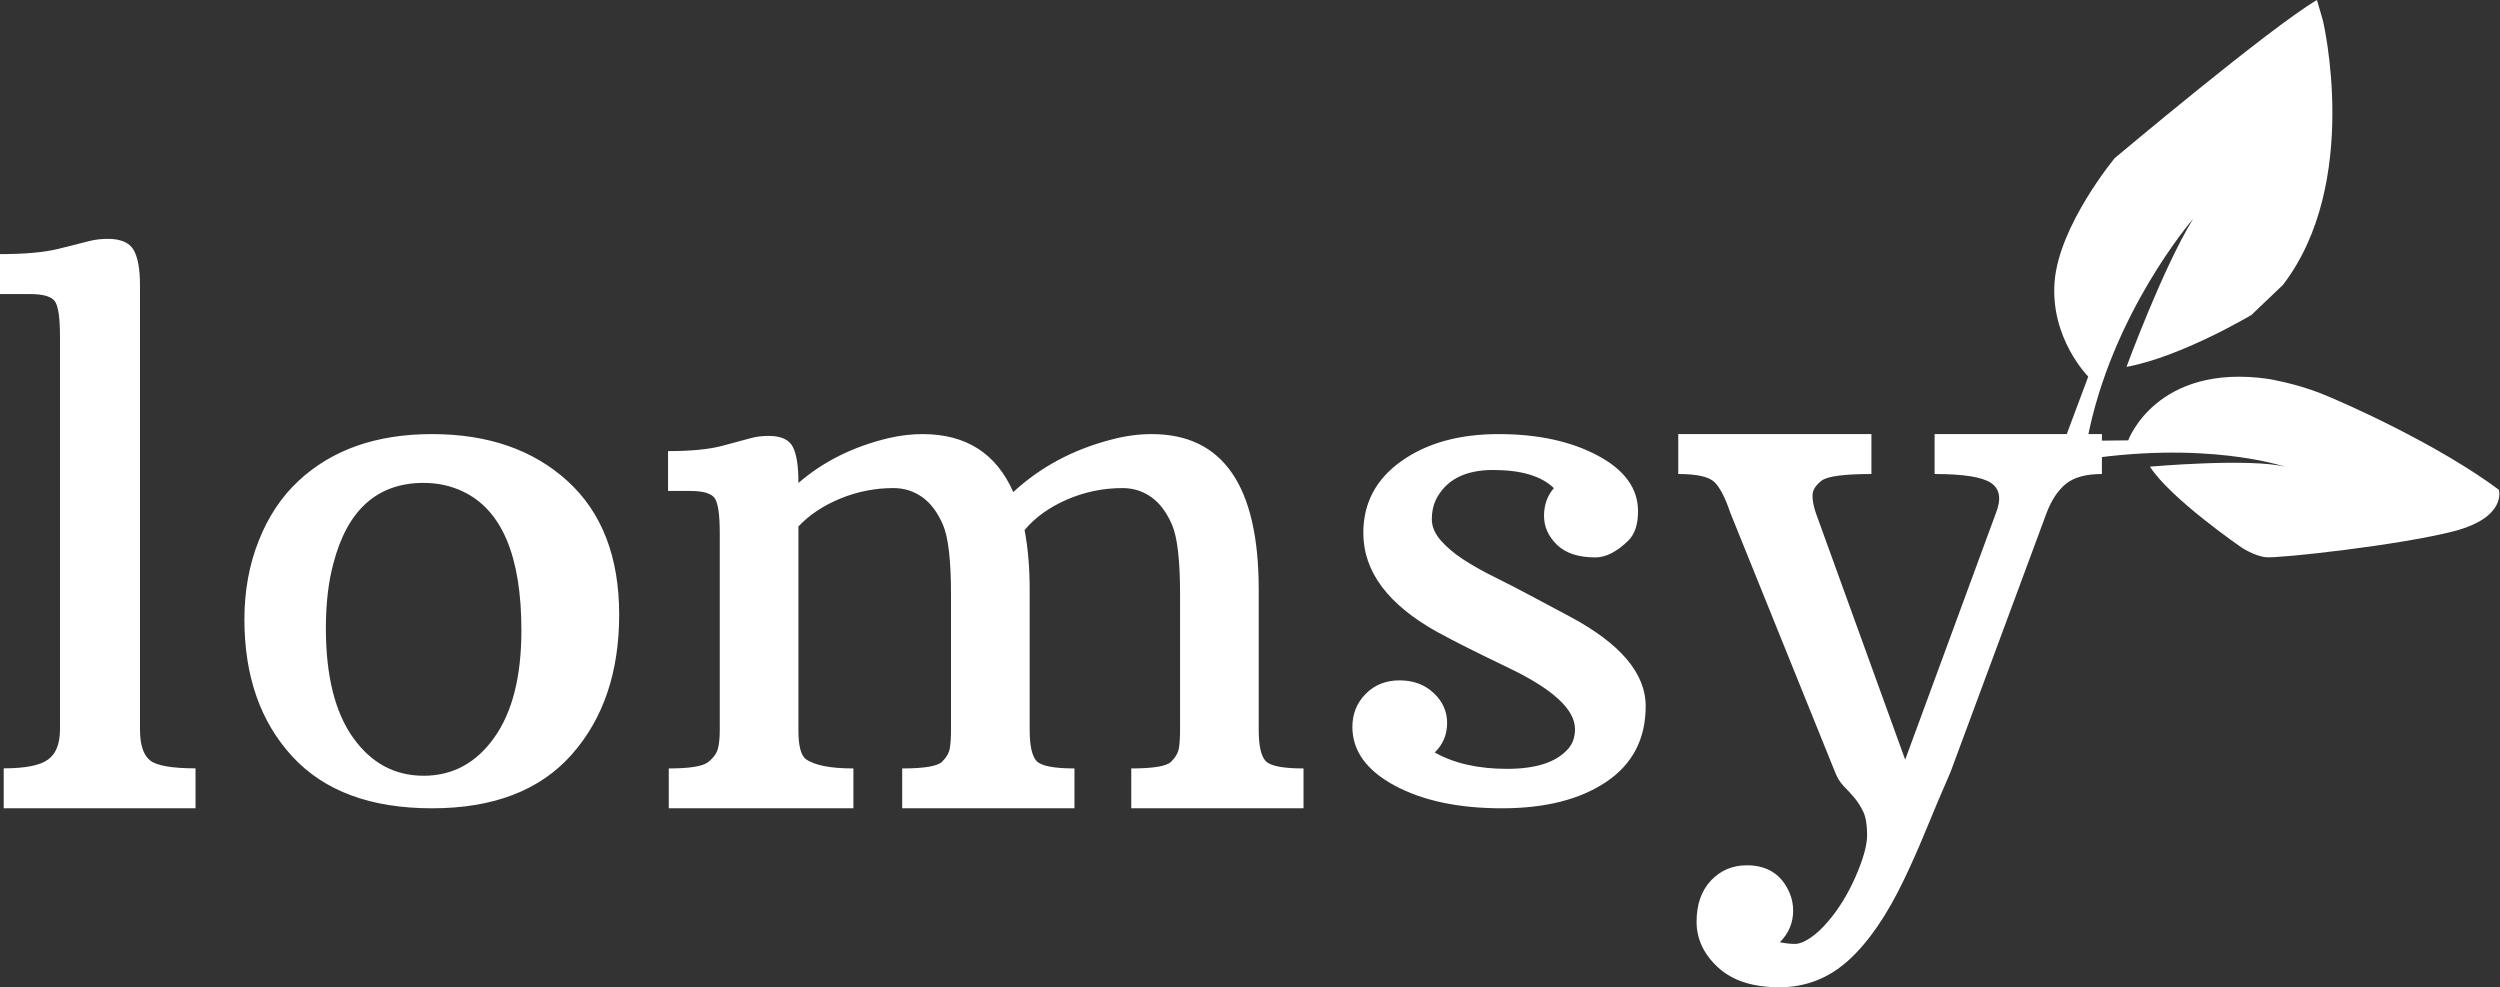 <?xml version="1.0" encoding="UTF-8" standalone="no"?>
<svg
   xmlns:dc="http://purl.org/dc/elements/1.1/"
   xmlns:cc="http://creativecommons.org/ns#"
   xmlns:rdf="http://www.w3.org/1999/02/22-rdf-syntax-ns#"
   xmlns:svg="http://www.w3.org/2000/svg"
   xmlns="http://www.w3.org/2000/svg"
   xmlns:sodipodi="http://sodipodi.sourceforge.net/DTD/sodipodi-0.dtd"
   xmlns:inkscape="http://www.inkscape.org/namespaces/inkscape"
   width="157"
   height="62"
   viewBox="0 0 157 62"
   fill="none"
   version="1.1"
   id="svg6241"
   sodipodi:docname="Logo_Lomsy_White.svg"
   inkscape:version="0.92.4 (5da689c313, 2019-01-14)">
  <rect x="0" y="0" width="157" height="62" fill="#333333" stroke="none"/>
  <defs
     id="defs6245" />
  <sodipodi:namedview
     pagecolor="#ffffff"
     bordercolor="#666666"
     borderopacity="1"
     objecttolerance="10"
     gridtolerance="10"
     guidetolerance="10"
     inkscape:pageopacity="0"
     inkscape:pageshadow="2"
     inkscape:window-width="1366"
     inkscape:window-height="705"
     id="namedview6243"
     showgrid="false"
     inkscape:zoom="2.2229299"
     inkscape:cx="78.5"
     inkscape:cy="31"
     inkscape:window-x="-8"
     inkscape:window-y="122"
     inkscape:window-maximized="1"
     inkscape:current-layer="svg6241" />
  <path
     fill-rule="evenodd"
     clip-rule="evenodd"
     d="M129.255 28.701L131.141 23.65C131.141 23.65 128.753 21.255 129.028 17.7C129.304 14.145 132.805 9.93 132.805 9.93C132.805 9.93 142.567 1.723 145.504 0L145.88 1.293C145.88 1.293 148.301 11.464 143.366 17.895L141.389 19.779C141.389 19.779 136.971 22.415 133.545 23.039C133.545 23.039 135.803 16.883 137.725 13.747C137.725 13.747 132.57 19.696 131.069 27.682L133.651 27.654C133.651 27.654 135.41 22.796 142.442 23.793C142.442 23.793 144.131 24.069 145.717 24.692C147.303 25.316 153.152 27.941 156.929 30.758C156.929 30.758 157.452 32.474 154.145 33.349C150.839 34.223 143.061 35.082 142.295 34.994C141.529 34.906 140.745 34.365 140.745 34.365C140.745 34.365 136.292 31.304 135.016 29.305C135.016 29.305 141.3 28.752 143.503 29.313C143.503 29.313 138.475 27.581 130.276 28.953"
     fill="#35C6A4"
     id="path6237"
     style="fill:#ffffff" />
  <path
     fill-rule="evenodd"
     clip-rule="evenodd"
     d="M12.279 48.252V50.761H0.233V48.252C1.581 48.252 2.508 48.07 3.012 47.705C3.515 47.34 3.767 46.709 3.767 45.812V21.112C3.767 20.017 3.671 19.303 3.477 18.968C3.283 18.634 2.752 18.467 1.884 18.467H0V15.958C1.566 15.958 2.791 15.848 3.674 15.627C4.558 15.407 5.19 15.247 5.57 15.148C5.95 15.049 6.349 15 6.767 15C7.574 15 8.112 15.228 8.384 15.684C8.655 16.14 8.791 16.885 8.791 17.919V45.812C8.791 46.755 8.996 47.397 9.407 47.739C9.818 48.081 10.775 48.252 12.279 48.252ZM35.897 47.394C33.906 49.639 30.983 50.761 27.128 50.761C23.273 50.761 20.346 49.672 18.347 47.495C16.348 45.317 15.349 42.452 15.349 38.899C15.349 37.116 15.648 35.469 16.245 33.961C16.842 32.452 17.674 31.2 18.742 30.204C20.844 28.242 23.64 27.261 27.128 27.261C30.648 27.261 33.488 28.246 35.646 30.215C37.804 32.185 38.884 34.979 38.884 38.598C38.884 42.218 37.888 45.15 35.897 47.394ZM26.605 48.717C24.785 48.717 23.308 47.919 22.171 46.322C21.034 44.726 20.465 42.436 20.465 39.454C20.465 37.903 20.622 36.547 20.936 35.387C21.814 32.013 23.703 30.326 26.605 30.326C27.498 30.326 28.322 30.507 29.075 30.868C31.521 32.028 32.744 34.935 32.744 39.59C32.744 42.481 32.176 44.726 31.039 46.322C29.902 47.919 28.424 48.717 26.605 48.717ZM53.594 48.258V50.761H41.999V48.258C43.31 48.258 44.134 48.126 44.469 47.86C44.804 47.595 45.01 47.311 45.087 47.007C45.163 46.704 45.201 46.325 45.201 45.87V33.471C45.201 32.38 45.106 31.667 44.915 31.333C44.724 30.999 44.202 30.832 43.349 30.832H41.953V28.33C43.387 28.33 44.519 28.22 45.35 28C46.181 27.78 46.771 27.621 47.122 27.523C47.473 27.424 47.854 27.375 48.265 27.375C49.043 27.375 49.55 27.602 49.786 28.057C50.023 28.512 50.141 29.255 50.141 30.287V30.332C51.696 28.982 53.586 28.042 55.812 27.511C56.544 27.344 57.253 27.261 57.939 27.261C60.668 27.261 62.566 28.474 63.634 30.901C65.341 29.323 67.399 28.224 69.808 27.602C70.662 27.375 71.501 27.261 72.324 27.261C76.806 27.261 79.047 30.514 79.047 37.02V45.824C79.047 46.825 79.192 47.481 79.482 47.792C79.772 48.103 80.564 48.258 81.861 48.258V50.761H71.043V48.258C72.431 48.258 73.265 48.118 73.547 47.838C73.829 47.557 73.993 47.265 74.039 46.962C74.085 46.658 74.108 46.279 74.108 45.824V37.316C74.108 35.193 73.94 33.741 73.605 32.96C73.269 32.178 72.835 31.598 72.301 31.219C71.767 30.84 71.165 30.651 70.494 30.651C69.275 30.651 68.108 30.893 66.995 31.378C65.882 31.864 64.998 32.501 64.343 33.289C64.556 34.397 64.663 35.64 64.663 37.02V45.824C64.663 46.825 64.808 47.481 65.097 47.792C65.387 48.103 66.18 48.258 67.476 48.258V50.761H56.658V48.258C58.046 48.258 58.881 48.118 59.163 47.838C59.445 47.557 59.609 47.265 59.654 46.962C59.7 46.658 59.723 46.279 59.723 45.824V37.316C59.723 35.193 59.555 33.741 59.22 32.96C58.884 32.178 58.45 31.598 57.916 31.219C57.383 30.84 56.78 30.651 56.11 30.651C54.951 30.651 53.838 30.87 52.771 31.31C51.703 31.75 50.827 32.334 50.141 33.062V45.87C50.141 46.825 50.293 47.424 50.598 47.667C51.147 48.061 52.146 48.258 53.594 48.258ZM94.323 50.761C97.045 50.761 99.23 50.207 100.878 49.098C102.525 47.99 103.349 46.405 103.349 44.345C103.349 42.284 101.755 40.406 98.567 38.71C97.697 38.248 96.874 37.809 96.096 37.393C95.318 36.976 94.567 36.59 93.842 36.232C93.118 35.875 92.466 35.507 91.886 35.128C91.306 34.748 90.833 34.347 90.467 33.923C90.101 33.498 89.918 33.06 89.918 32.606C89.918 32.152 90.002 31.747 90.17 31.39C90.795 30.14 91.993 29.515 93.762 29.515C95.531 29.515 96.805 29.894 97.583 30.653C97.171 31.129 96.965 31.709 96.965 32.394C96.965 33.078 97.236 33.684 97.778 34.213C98.319 34.741 99.124 35.005 100.191 35.005C100.847 35.005 101.534 34.655 102.251 33.956C102.662 33.554 102.868 32.937 102.868 32.104C102.868 30.675 102.026 29.511 100.34 28.611C98.655 27.711 96.576 27.261 94.105 27.261C91.634 27.261 89.602 27.826 88.008 28.957C86.414 30.088 85.617 31.59 85.617 33.465C85.617 35.905 87.18 37.988 90.307 39.714C91.283 40.249 92.748 40.986 94.7 41.923C97.507 43.262 98.91 44.549 98.91 45.784C98.91 46.305 98.757 46.729 98.453 47.056C97.72 47.874 96.45 48.284 94.643 48.284C92.835 48.284 91.321 47.941 90.101 47.257C90.62 46.751 90.879 46.134 90.879 45.405C90.879 44.676 90.597 44.047 90.032 43.519C89.468 42.991 88.755 42.727 87.893 42.727C87.031 42.727 86.322 43.009 85.765 43.575C85.209 44.14 84.93 44.832 84.93 45.65C84.93 47.153 85.815 48.38 87.584 49.333C89.354 50.285 91.6 50.761 94.323 50.761ZM116.105 60.29C114.857 61.43 113.403 62 111.742 62C110.081 62 108.8 61.586 107.898 60.758C106.996 59.929 106.545 58.972 106.545 57.886C106.545 56.799 106.846 55.937 107.447 55.298C108.048 54.66 108.8 54.341 109.702 54.341C110.994 54.341 111.889 54.918 112.385 56.073C112.535 56.423 112.61 56.795 112.61 57.19C112.61 57.95 112.332 58.611 111.776 59.173C112.167 59.249 112.494 59.284 112.757 59.276C113.02 59.268 113.335 59.139 113.704 58.889C114.072 58.638 114.429 58.307 114.775 57.897C115.451 57.122 116.033 56.18 116.522 55.07C117.01 53.961 117.255 53.087 117.255 52.449C117.255 51.811 117.176 51.325 117.018 50.99C116.86 50.656 116.676 50.363 116.466 50.113C116.255 49.862 116.03 49.615 115.789 49.372C115.549 49.129 115.353 48.802 115.203 48.392L108.665 32.207C108.349 31.265 108.018 30.623 107.673 30.281C107.327 29.939 106.568 29.768 105.395 29.768V27.261H117.525V29.768C115.797 29.768 114.752 29.909 114.391 30.19C114.031 30.471 113.843 30.764 113.828 31.068C113.813 31.372 113.88 31.751 114.031 32.207L119.645 47.708L125.349 32.207C125.695 31.326 125.589 30.699 125.033 30.327C124.477 29.954 123.297 29.768 121.493 29.768V27.261H132V29.768C131.008 29.768 130.26 29.97 129.757 30.372C129.253 30.775 128.844 31.387 128.528 32.207L122.485 48.505C121.959 49.706 121.463 50.876 120.997 52.016C120.531 53.156 120.058 54.227 119.577 55.23C118.51 57.464 117.352 59.151 116.105 60.29Z"
     fill="black"
     id="path6239"
     style="fill:#ffffff" />
</svg>
